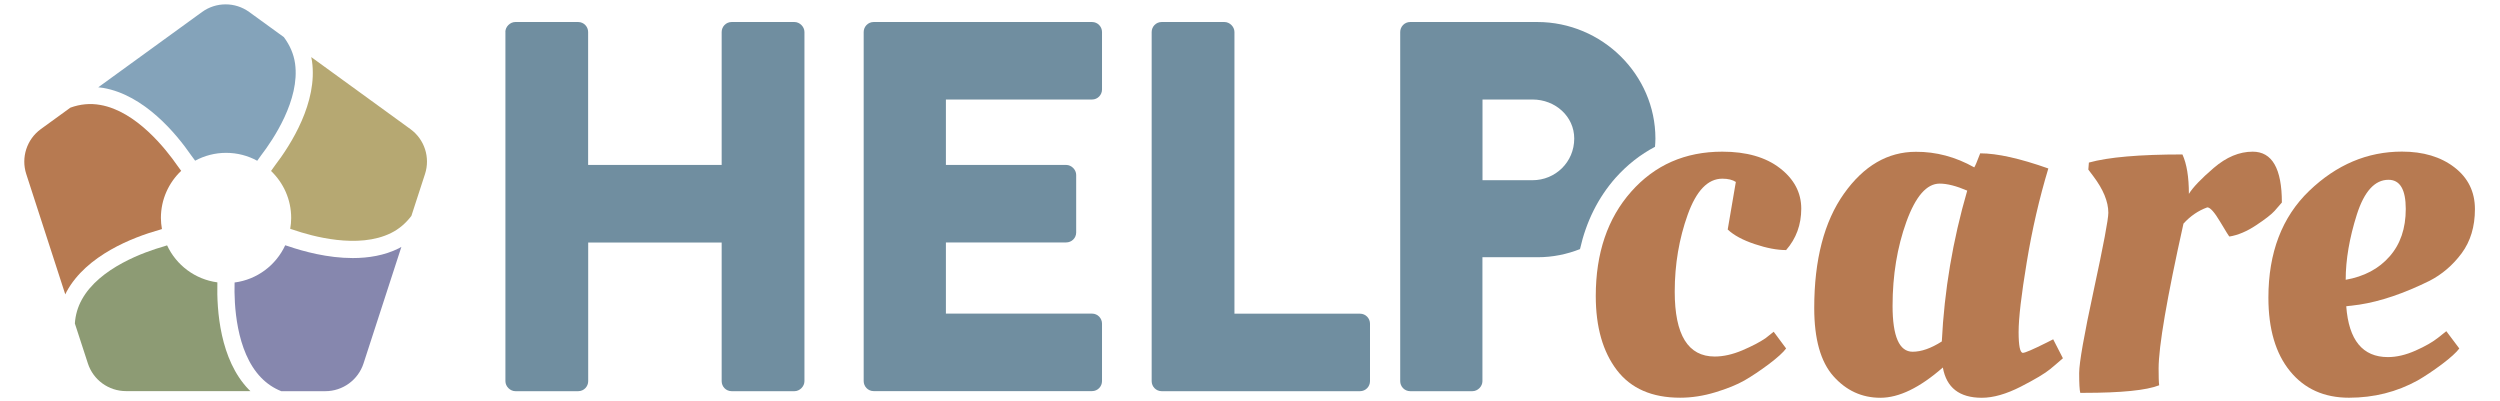 <?xml version="1.0" encoding="utf-8"?>
<!-- Generator: Adobe Illustrator 25.4.1, SVG Export Plug-In . SVG Version: 6.00 Build 0)  -->
<svg version="1.1" id="Layer_1" xmlns="http://www.w3.org/2000/svg" xmlns:xlink="http://www.w3.org/1999/xlink" x="0px" y="0px"
	 viewBox="0 0 360 57.74" style="enable-background:new 0 0 360 57.74;" xml:space="preserve">
<style type="text/css">
	.st0{fill:#708EA0;}
	.st1{fill:#B77A51;}
	.st2{fill:#B6A872;}
	.st3{fill:#84A3BA;}
	.st4{fill:#8687AE;}
	.st5{fill:#8D9B74;}
</style>
<g>
	<g>
		<path class="st0" d="M72.77,4.61c0-0.76,0.68-1.44,1.44-1.44h9.04c0.83,0,1.44,0.68,1.44,1.44v19.14h19.23V4.61
			c0-0.76,0.61-1.44,1.44-1.44h9.04c0.76,0,1.44,0.68,1.44,1.44v50.28c0,0.76-0.68,1.44-1.44,1.44h-9.04
			c-0.84,0-1.44-0.68-1.44-1.44V34.92H84.7v19.97c0,0.76-0.61,1.44-1.44,1.44h-9.04c-0.76,0-1.44-0.68-1.44-1.44V4.61z"/>
		<path class="st0" d="M124.37,4.61c0-0.76,0.61-1.44,1.44-1.44h31.44c0.83,0,1.44,0.68,1.44,1.44v8.28c0,0.76-0.61,1.44-1.44,1.44
			h-21.04v9.42h17.32c0.76,0,1.44,0.68,1.44,1.44v8.28c0,0.84-0.68,1.44-1.44,1.44h-17.32v10.25h21.04c0.83,0,1.44,0.68,1.44,1.44
			v8.28c0,0.76-0.61,1.44-1.44,1.44h-31.44c-0.83,0-1.44-0.68-1.44-1.44V4.61z"/>
		<path class="st0" d="M165.84,4.61c0-0.76,0.61-1.44,1.44-1.44h9.04c0.76,0,1.44,0.68,1.44,1.44v40.56h18.08
			c0.83,0,1.44,0.68,1.44,1.44v8.28c0,0.76-0.61,1.44-1.44,1.44h-28.56c-0.83,0-1.44-0.68-1.44-1.44V4.61z"/>
	</g>
	<g>
		<path class="st0" d="M238.32,21.14c0.03-0.39,0.06-0.79,0.06-1.19c0-9.19-7.67-16.78-17.01-16.78h-18.3
			c-0.83,0-1.44,0.68-1.44,1.44v50.28c0,0.76,0.61,1.44,1.44,1.44h8.96c0.76,0,1.44-0.68,1.44-1.44V37.04h7.97
			c2.14,0,4.18-0.42,6.08-1.17c0.89-3.95,2.59-7.39,5.12-10.26C234.33,23.72,236.23,22.24,238.32,21.14z M220.69,25.95h-7.21V14.33
			h7.21c3.27,0,6,2.43,6,5.62C226.69,23.37,223.95,25.95,220.69,25.95z"/>
	</g>
	<g>
		<path class="st1" d="M248.01,25.73c-2.08,0-3.74,1.73-4.98,5.18s-1.87,7.15-1.87,11.09c0,6.23,1.92,9.34,5.76,9.34
			c1.25,0,2.57-0.3,3.97-0.89c1.4-0.6,2.52-1.18,3.35-1.75l1.17-0.93l1.79,2.41c-0.42,0.57-1.25,1.32-2.49,2.26
			c-1.25,0.93-2.41,1.71-3.5,2.34c-1.09,0.62-2.49,1.19-4.21,1.71c-1.71,0.52-3.4,0.78-5.06,0.78c-4.05,0-7.08-1.32-9.11-3.97
			c-2.02-2.65-3.04-6.2-3.04-10.67c0-6.18,1.7-11.19,5.1-15.03c3.4-3.84,7.77-5.76,13.12-5.76c3.48,0,6.24,0.79,8.29,2.37
			c2.05,1.58,3.08,3.53,3.08,5.84c0,2.31-0.73,4.3-2.18,5.96c-1.3,0-2.8-0.28-4.52-0.86c-1.71-0.57-3.01-1.27-3.89-2.1l1.17-6.85
			C249.49,25.89,248.84,25.73,248.01,25.73z"/>
		<path class="st1" d="M284.29,24.1c0.1-0.1,0.39-0.78,0.86-2.02c2.44,0,5.71,0.73,9.81,2.18c-1.3,4.31-2.34,8.81-3.11,13.51
			c-0.78,4.7-1.17,8.05-1.17,10.04c0,2,0.21,3,0.62,3c0.31,0,1.45-0.49,3.43-1.48l0.93-0.47l1.4,2.73
			c-0.47,0.42-1.08,0.93-1.83,1.56c-0.75,0.62-2.17,1.47-4.24,2.53c-2.08,1.06-3.95,1.6-5.61,1.6c-3.22,0-5.09-1.45-5.61-4.36
			c-3.32,2.91-6.32,4.36-8.99,4.36c-2.67,0-4.93-1.04-6.77-3.11c-1.84-2.07-2.76-5.35-2.76-9.81c0-6.96,1.43-12.45,4.28-16.47
			c2.85-4.02,6.31-6.03,10.36-6.03C278.79,21.84,281.6,22.59,284.29,24.1z M275.42,50.65c1.25,0,2.65-0.49,4.2-1.48
			c0.36-7.32,1.58-14.56,3.66-21.72c-1.56-0.67-2.88-1.01-3.97-1.01c-1.87,0-3.46,1.83-4.79,5.49c-1.32,3.66-1.99,7.7-1.99,12.11
			S273.5,50.65,275.42,50.65z"/>
		<path class="st1" d="M300.1,56.57h-0.54c-0.11-0.42-0.16-1.36-0.16-2.84c0-1.48,0.7-5.46,2.1-11.95c1.4-6.49,2.1-10.2,2.1-11.14
			c0-1.61-0.73-3.37-2.18-5.29l-0.7-0.93l0.08-1.01c2.8-0.78,7.29-1.17,13.47-1.17c0.62,1.35,0.93,3.24,0.93,5.68
			c0.57-0.93,1.76-2.18,3.58-3.74c1.82-1.56,3.68-2.34,5.61-2.34c2.8,0,4.2,2.44,4.2,7.32c-0.26,0.31-0.61,0.72-1.05,1.21
			c-0.44,0.49-1.32,1.18-2.65,2.06c-1.32,0.88-2.61,1.43-3.85,1.63c-0.05,0-0.49-0.7-1.32-2.1c-0.83-1.4-1.45-2.1-1.87-2.1
			c-1.3,0.47-2.44,1.25-3.43,2.34c-2.39,10.74-3.58,17.7-3.58,20.87c0,1.14,0.02,1.95,0.08,2.41
			C309.11,56.2,305.5,56.57,300.1,56.57z"/>
		<path class="st1" d="M326.65,42.86c0-6.49,1.96-11.61,5.88-15.38c3.92-3.76,8.37-5.65,13.35-5.65c3.06,0,5.58,0.75,7.55,2.26
			c1.97,1.51,2.96,3.52,2.96,6.03c0,2.52-0.64,4.63-1.91,6.35c-1.27,1.71-2.82,3.04-4.63,3.97c-3.69,1.82-7.06,2.96-10.12,3.43
			l-1.87,0.23c0.36,4.88,2.36,7.32,6,7.32c1.25,0,2.57-0.31,3.97-0.93c1.4-0.62,2.49-1.25,3.27-1.87l1.17-0.93l1.87,2.49
			c-0.42,0.57-1.25,1.32-2.49,2.26c-1.25,0.93-2.41,1.71-3.5,2.34c-3.01,1.66-6.31,2.49-9.89,2.49c-3.58,0-6.41-1.27-8.49-3.82
			C327.69,50.91,326.65,47.38,326.65,42.86z M344.09,36.94c1.56-1.76,2.34-4.05,2.34-6.85s-0.83-4.2-2.49-4.2
			c-1.97,0-3.49,1.67-4.56,5.02c-1.06,3.35-1.6,6.48-1.6,9.38C340.43,39.82,342.54,38.71,344.09,36.94z"/>
	</g>
</g>
<path class="st2" d="M56.32,33.55c-4.72,2.35-11.43,0.46-14.09-0.46l-0.44-0.14c0.09-0.51,0.14-1.03,0.14-1.56
	c0-2.67-1.12-5.07-2.9-6.77l0.55-0.77c2.34-3.06,6.18-9.12,5.35-15.04c-0.03-0.2-0.08-0.39-0.11-0.59L59.1,18.59
	c2.03,1.47,2.88,4.09,2.1,6.47l-1.96,6.03C58.45,32.13,57.49,32.97,56.32,33.55z"/>
<path class="st3" d="M37.6,22.37l-0.56,0.78c-1.33-0.73-2.86-1.14-4.48-1.14c-1.61,0-3.13,0.41-4.46,1.13l-0.56-0.76
	c-2.19-3.17-6.77-8.69-12.67-9.72c-0.24-0.04-0.48-0.06-0.72-0.09L29.09,1.73c2.03-1.47,4.77-1.47,6.8,0l4.99,3.62
	c0.85,1.15,1.41,2.4,1.61,3.8C43.22,14.37,39.32,20.13,37.6,22.37z"/>
<path class="st4" d="M33.78,40.82l0-0.14c3.25-0.42,5.97-2.5,7.29-5.36l0.39,0.12c2.24,0.77,5.73,1.72,9.34,1.72
	c2.26,0,4.56-0.37,6.63-1.4c0.13-0.06,0.24-0.14,0.37-0.21l-5.45,16.78c-0.77,2.38-3,4-5.5,4H40.5c-1.1-0.44-2.07-1.09-2.9-1.95
	C33.93,50.6,33.7,43.63,33.78,40.82z"/>
<path class="st1" d="M5.88,18.59l4.26-3.09c1.41-0.51,2.85-0.65,4.3-0.39c5.19,0.9,9.48,6.4,11.08,8.71l0.57,0.78
	c-1.8,1.71-2.92,4.12-2.92,6.79c0,0.54,0.06,1.07,0.15,1.59l-0.44,0.14c-3.71,1.05-10.41,3.61-13.28,8.86
	c-0.07,0.13-0.13,0.27-0.2,0.41L3.78,25.06C3.01,22.67,3.86,20.06,5.88,18.59z"/>
<path class="st5" d="M23.6,35.48l0.46-0.15c1.32,2.84,4.02,4.9,7.24,5.33l0,0.12c-0.1,3.85,0.36,11.01,4.52,15.31
	c0.08,0.08,0.16,0.15,0.24,0.23H18.15c-2.51,0-4.73-1.61-5.5-4l-1.87-5.74c0.08-1.21,0.41-2.36,1-3.43
	C14.31,38.54,20.89,36.25,23.6,35.48z"/>
</svg>

